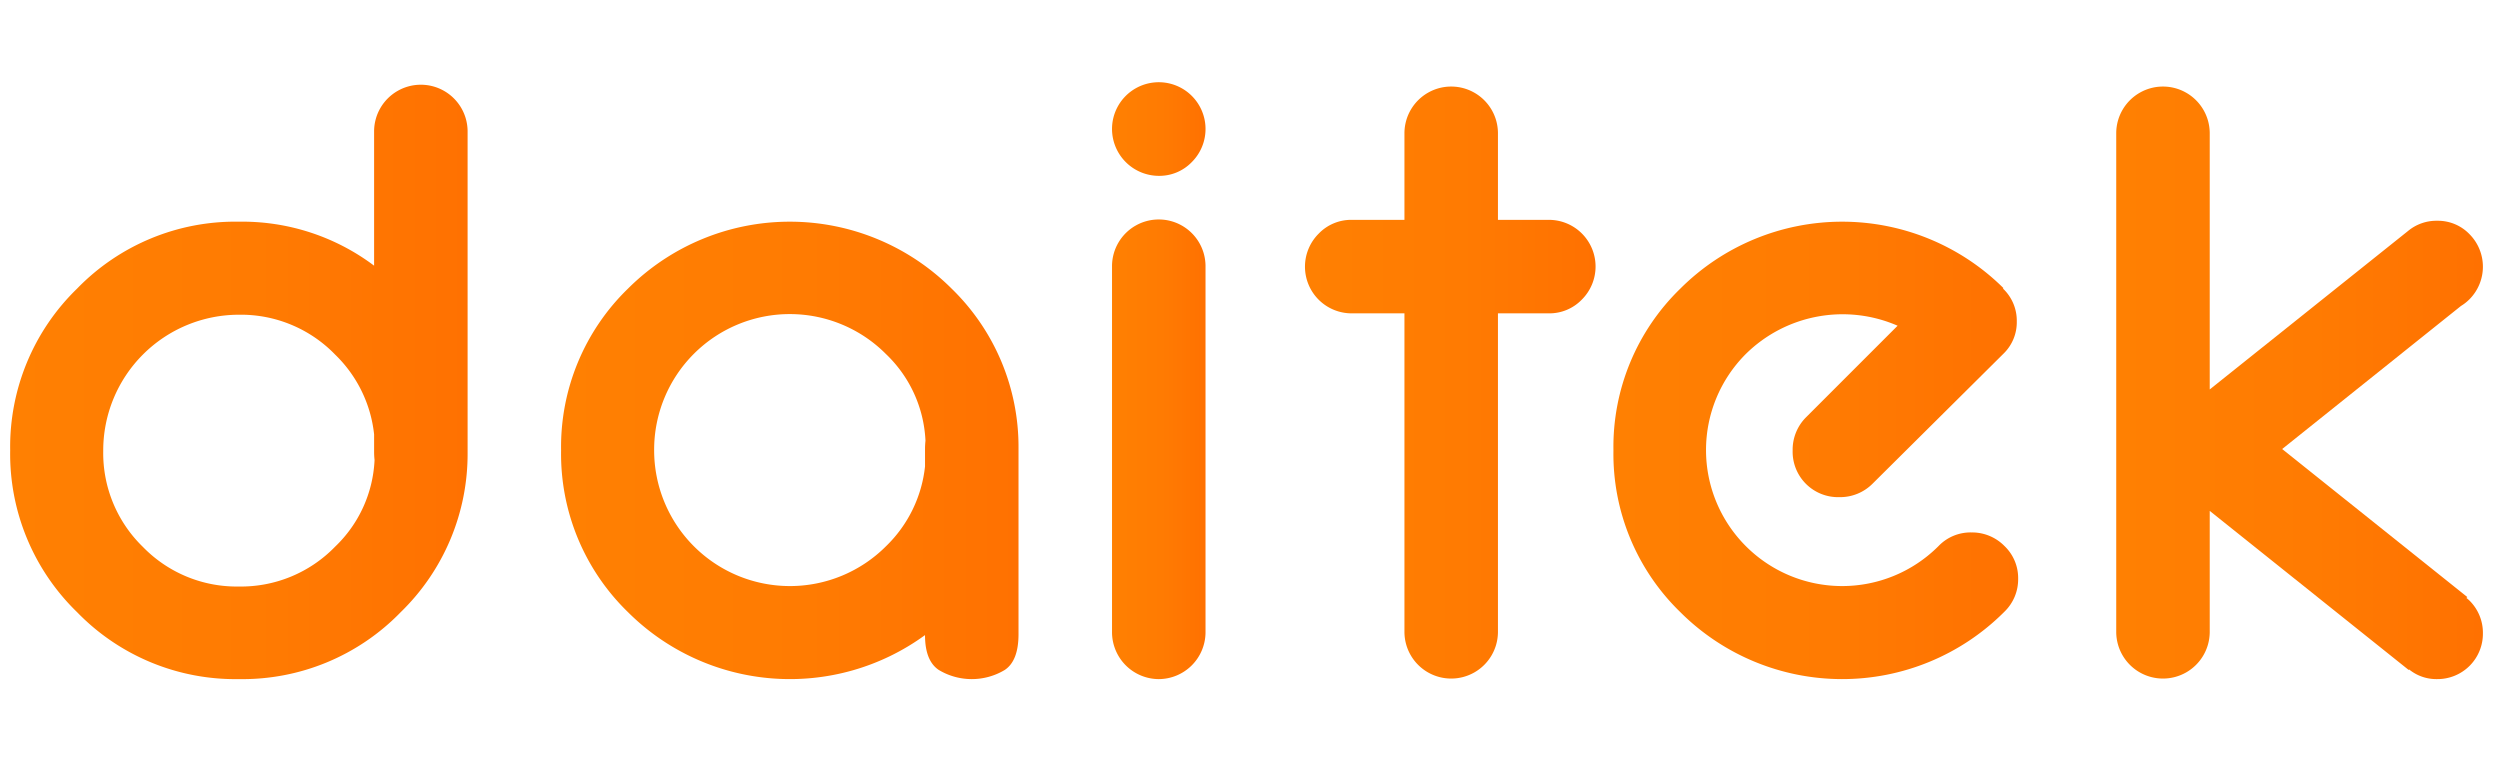 <svg preserveAspectRatio="xMidYMid meet" xmlns="http://www.w3.org/2000/svg" xmlns:xlink="http://www.w3.org/1999/xlink" width="14.111cm" height="4.27cm" viewBox="0 0 400 121.049"><defs><style>.cls-1{fill:url(#Degradado_sin_nombre_12);}.cls-2{fill:url(#Degradado_sin_nombre_12-2);}.cls-3{fill:url(#Degradado_sin_nombre_12-3);}.cls-4{fill:url(#Degradado_sin_nombre_12-4);}.cls-5{fill:url(#Degradado_sin_nombre_12-5);}.cls-6{fill:url(#Degradado_sin_nombre_12-6);}</style><linearGradient id="Degradado_sin_nombre_12" x1="1.615" y1="61.067" x2="74.808" y2="61.067" gradientUnits="userSpaceOnUse"><stop offset="0" stop-color="#ff8002"/><stop offset="0.537" stop-color="#ff7b02"/><stop offset="1" stop-color="#ff7101"/></linearGradient><linearGradient id="Degradado_sin_nombre_12-2" x1="89.767" y1="72.069" x2="162.96" y2="72.069" xlink:href="#Degradado_sin_nombre_12"/><linearGradient id="Degradado_sin_nombre_12-3" x1="177.922" y1="60.92" x2="192.883" y2="60.92" xlink:href="#Degradado_sin_nombre_12"/><linearGradient id="Degradado_sin_nombre_12-4" x1="208.798" y1="61.214" x2="255.294" y2="61.214" xlink:href="#Degradado_sin_nombre_12"/><linearGradient id="Degradado_sin_nombre_12-5" x1="258.154" y1="72.069" x2="322.913" y2="72.069" xlink:href="#Degradado_sin_nombre_12"/><linearGradient id="Degradado_sin_nombre_12-6" x1="338.607" y1="61.214" x2="397.279" y2="61.214" xlink:href="#Degradado_sin_nombre_12"/></defs><title>logo</title><g id="Capa_7" data-name="Capa 7"><g id="Capa_11" data-name="Capa 11"><path class="cls-1" d="M74.808,72.435A35.291,35.291,0,0,1,64.1,97.957a35.263,35.263,0,0,1-25.889,10.708,35.261,35.261,0,0,1-25.888-10.708A35.261,35.261,0,0,1,1.615,72.069,35.265,35.265,0,0,1,12.322,46.179a35.269,35.269,0,0,1,25.888-10.707,35.096,35.096,0,0,1,21.636,7.04V20.952a7.481,7.481,0,0,1,14.961,0ZM59.919,73.609a11.994,11.994,0,0,1-.072-1.32V69.502A20.85,20.85,0,0,0,53.612,56.74a20.985,20.985,0,0,0-15.401-6.38,21.719,21.719,0,0,0-21.707,21.781,20.926,20.926,0,0,0,6.343,15.366A20.923,20.923,0,0,0,38.211,93.85a20.985,20.985,0,0,0,15.401-6.38A20.443,20.443,0,0,0,59.919,73.609Z"/><path class="cls-2" d="M162.96,101.477q0,4.255-2.2,5.721a10.241,10.241,0,0,1-10.562,0q-2.2-1.466-2.199-5.575a36.698,36.698,0,0,1-47.524-3.667,35.261,35.261,0,0,1-10.708-25.888,35.265,35.265,0,0,1,10.708-25.889,36.652,36.652,0,0,1,51.777,0A35.293,35.293,0,0,1,162.96,71.701Zm-21.196-44.81a21.707,21.707,0,0,0-37.108,15.328A21.728,21.728,0,0,0,141.765,87.396a20.844,20.844,0,0,0,6.235-12.761V71.849a11.993,11.993,0,0,1,.072-1.32A20.446,20.446,0,0,0,141.765,56.667Z"/><path class="cls-3" d="M185.403,28.138a7.511,7.511,0,0,1-7.481-7.48,7.481,7.481,0,1,1,12.761,5.281A7.201,7.201,0,0,1,185.403,28.138Zm0,80.527a7.513,7.513,0,0,1-7.481-7.481V42.513a7.481,7.481,0,0,1,14.961,0v58.671a7.513,7.513,0,0,1-7.48,7.481Z"/><path class="cls-4" d="M224.713,35.179V21.244a7.481,7.481,0,0,1,14.961,0V35.179h8.14A7.468,7.468,0,0,1,253.095,47.94a7.204,7.204,0,0,1-5.281,2.2h-8.14v51.043a7.481,7.481,0,0,1-14.961,0V50.14h-8.435a7.467,7.467,0,0,1-5.28-12.761,7.202,7.202,0,0,1,5.28-2.2Z"/><path class="cls-5" d="M303.624,52.12a22.04,22.04,0,0,0-24.275,4.51,21.735,21.735,0,0,0,0,30.766,21.779,21.779,0,0,0,30.73.074c.048-.049.098-.098.146-.147a7.085,7.085,0,0,1,5.207-2.127,7.268,7.268,0,0,1,5.281,2.163,7.085,7.085,0,0,1,2.2,5.244,7.204,7.204,0,0,1-2.2,5.281c-.05.049-.099.099-.147.146a36.65,36.65,0,0,1-51.703-.074,35.261,35.261,0,0,1-10.708-25.888,35.265,35.265,0,0,1,10.708-25.889,36.651,36.651,0,0,1,51.703-.072l-.073.072a.064.064,0,0,0,.073.074,7.084,7.084,0,0,1,2.128,5.207,6.995,6.995,0,0,1-2.128,5.133L299.591,77.422a7.323,7.323,0,0,1-5.281,2.127,7.271,7.271,0,0,1-7.48-7.48,7.323,7.323,0,0,1,2.127-5.281Z"/><path class="cls-6" d="M353.568,81.749v19.434a7.481,7.481,0,0,1-14.961,0V21.244a7.481,7.481,0,0,1,14.961,0v41.07l31.756-25.375a7.099,7.099,0,0,1,4.62-1.614,7.023,7.023,0,0,1,5.207,2.163,7.39,7.39,0,0,1,0,10.377,7.253,7.253,0,0,1-1.393,1.1L365.156,71.849,394.785,95.537l-.146.146a4.785,4.785,0,0,1,.513.44,7.242,7.242,0,0,1,2.128,5.207,7.264,7.264,0,0,1-7.335,7.334,6.907,6.907,0,0,1-4.473-1.54l-.074.074Z"/></g></g></svg>